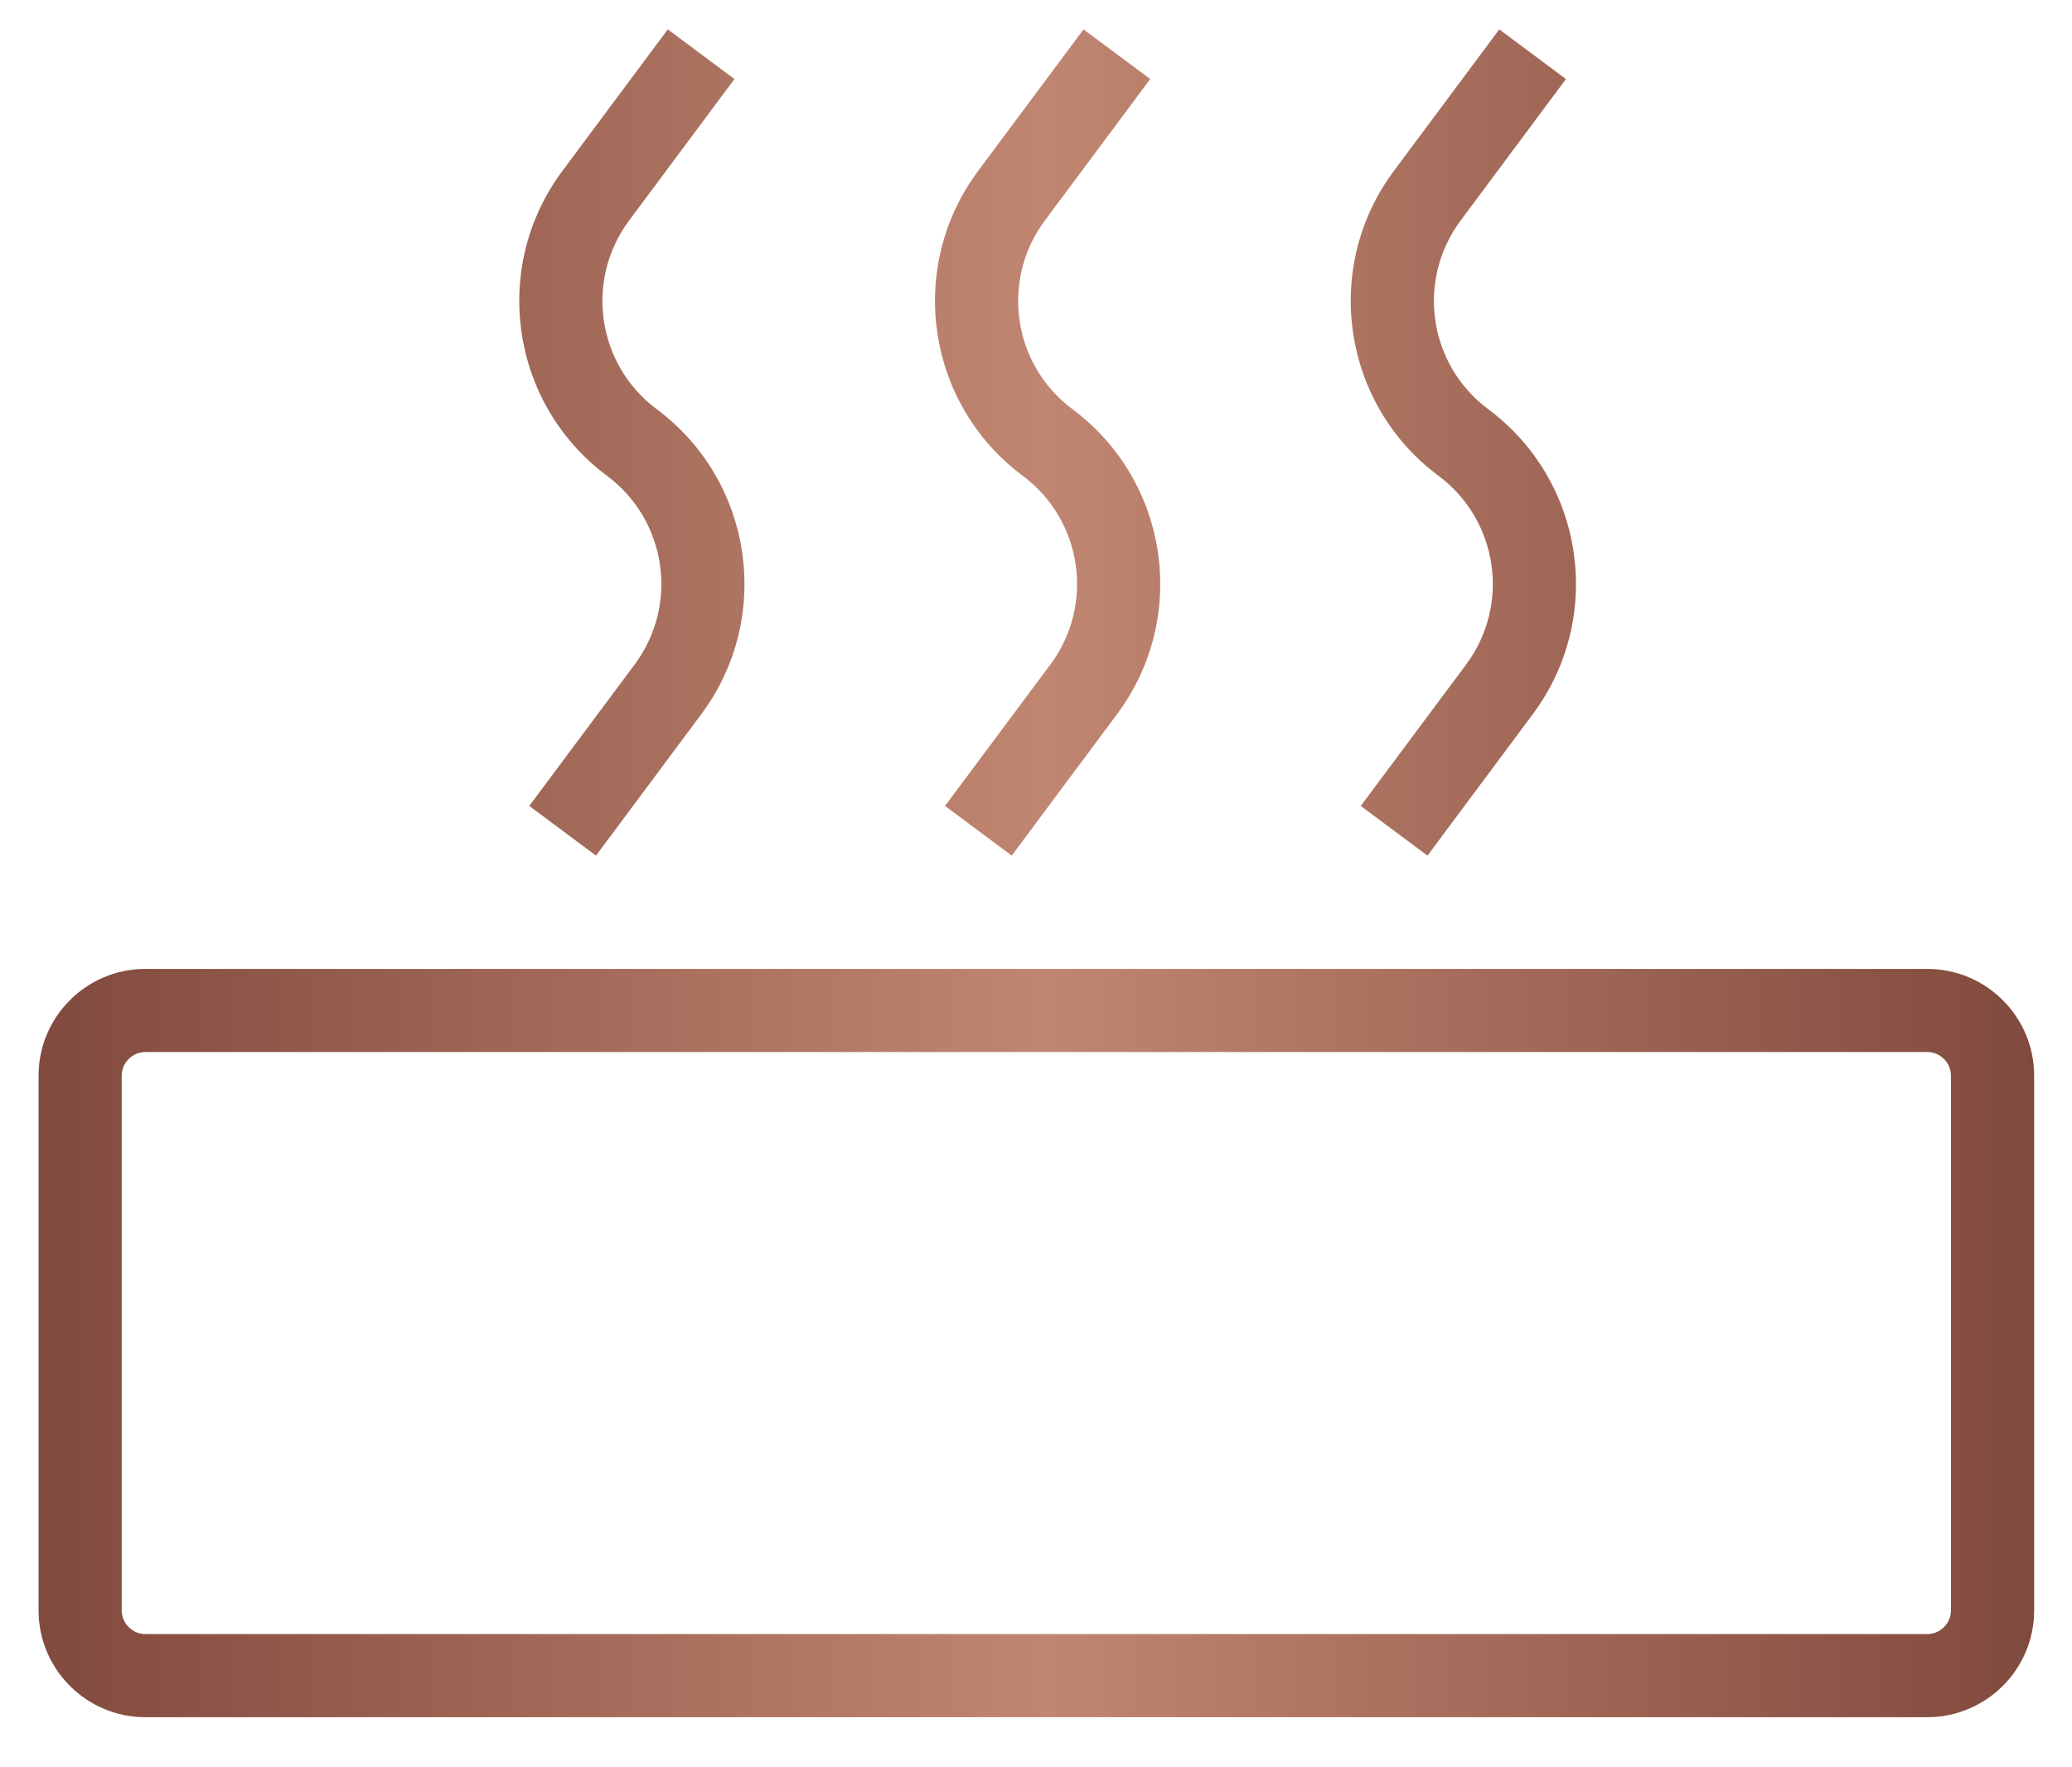 <svg width="34" height="29" viewBox="0 0 34 29" fill="none" xmlns="http://www.w3.org/2000/svg">
<path fill-rule="evenodd" clip-rule="evenodd" d="M10.958 0.482L9.229 2.804C8.049 4.388 8.377 6.629 9.961 7.808C10.941 8.538 11.144 9.924 10.414 10.904L8.685 13.225L9.78 14.04L11.508 11.719C12.688 10.135 12.36 7.894 10.776 6.714C9.796 5.984 9.594 4.599 10.323 3.619L12.052 1.297L10.958 0.482ZM1.997 17.651C1.997 17.439 2.173 17.263 2.385 17.263H31.626C31.838 17.263 32.014 17.439 32.014 17.651V26.426C32.014 26.638 31.838 26.814 31.626 26.814H2.385C2.173 26.814 1.997 26.638 1.997 26.426V17.651ZM2.385 15.899C1.419 15.899 0.633 16.685 0.633 17.651V26.426C0.633 27.392 1.419 28.178 2.385 28.178H31.626C32.592 28.178 33.379 27.392 33.379 26.426V17.651C33.379 16.685 32.592 15.899 31.626 15.899H2.385ZM16.051 2.804L17.78 0.482L18.874 1.297L17.145 3.619C16.416 4.599 16.618 5.984 17.598 6.714C19.183 7.894 19.51 10.135 18.33 11.719L16.602 14.04L15.507 13.225L17.236 10.904C17.966 9.924 17.763 8.538 16.783 7.808C15.199 6.629 14.871 4.388 16.051 2.804ZM24.602 0.482L22.873 2.804C21.693 4.388 22.021 6.629 23.605 7.808C24.585 8.538 24.788 9.924 24.058 10.904L22.329 13.225L23.424 14.04L25.152 11.719C26.332 10.135 26.005 7.894 24.42 6.714C23.44 5.984 23.238 4.599 23.968 3.619L25.696 1.297L24.602 0.482Z" fill="url(#paint0_linear_71_610)"/>
<defs>
<linearGradient id="paint0_linear_71_610" x1="0.633" y1="14.33" x2="33.379" y2="14.33" gradientUnits="userSpaceOnUse">
<stop stop-color="#814A3E"/>
<stop offset="0.505" stop-color="#C18671"/>
<stop offset="1" stop-color="#814A3E"/>
</linearGradient>
</defs>
</svg>
